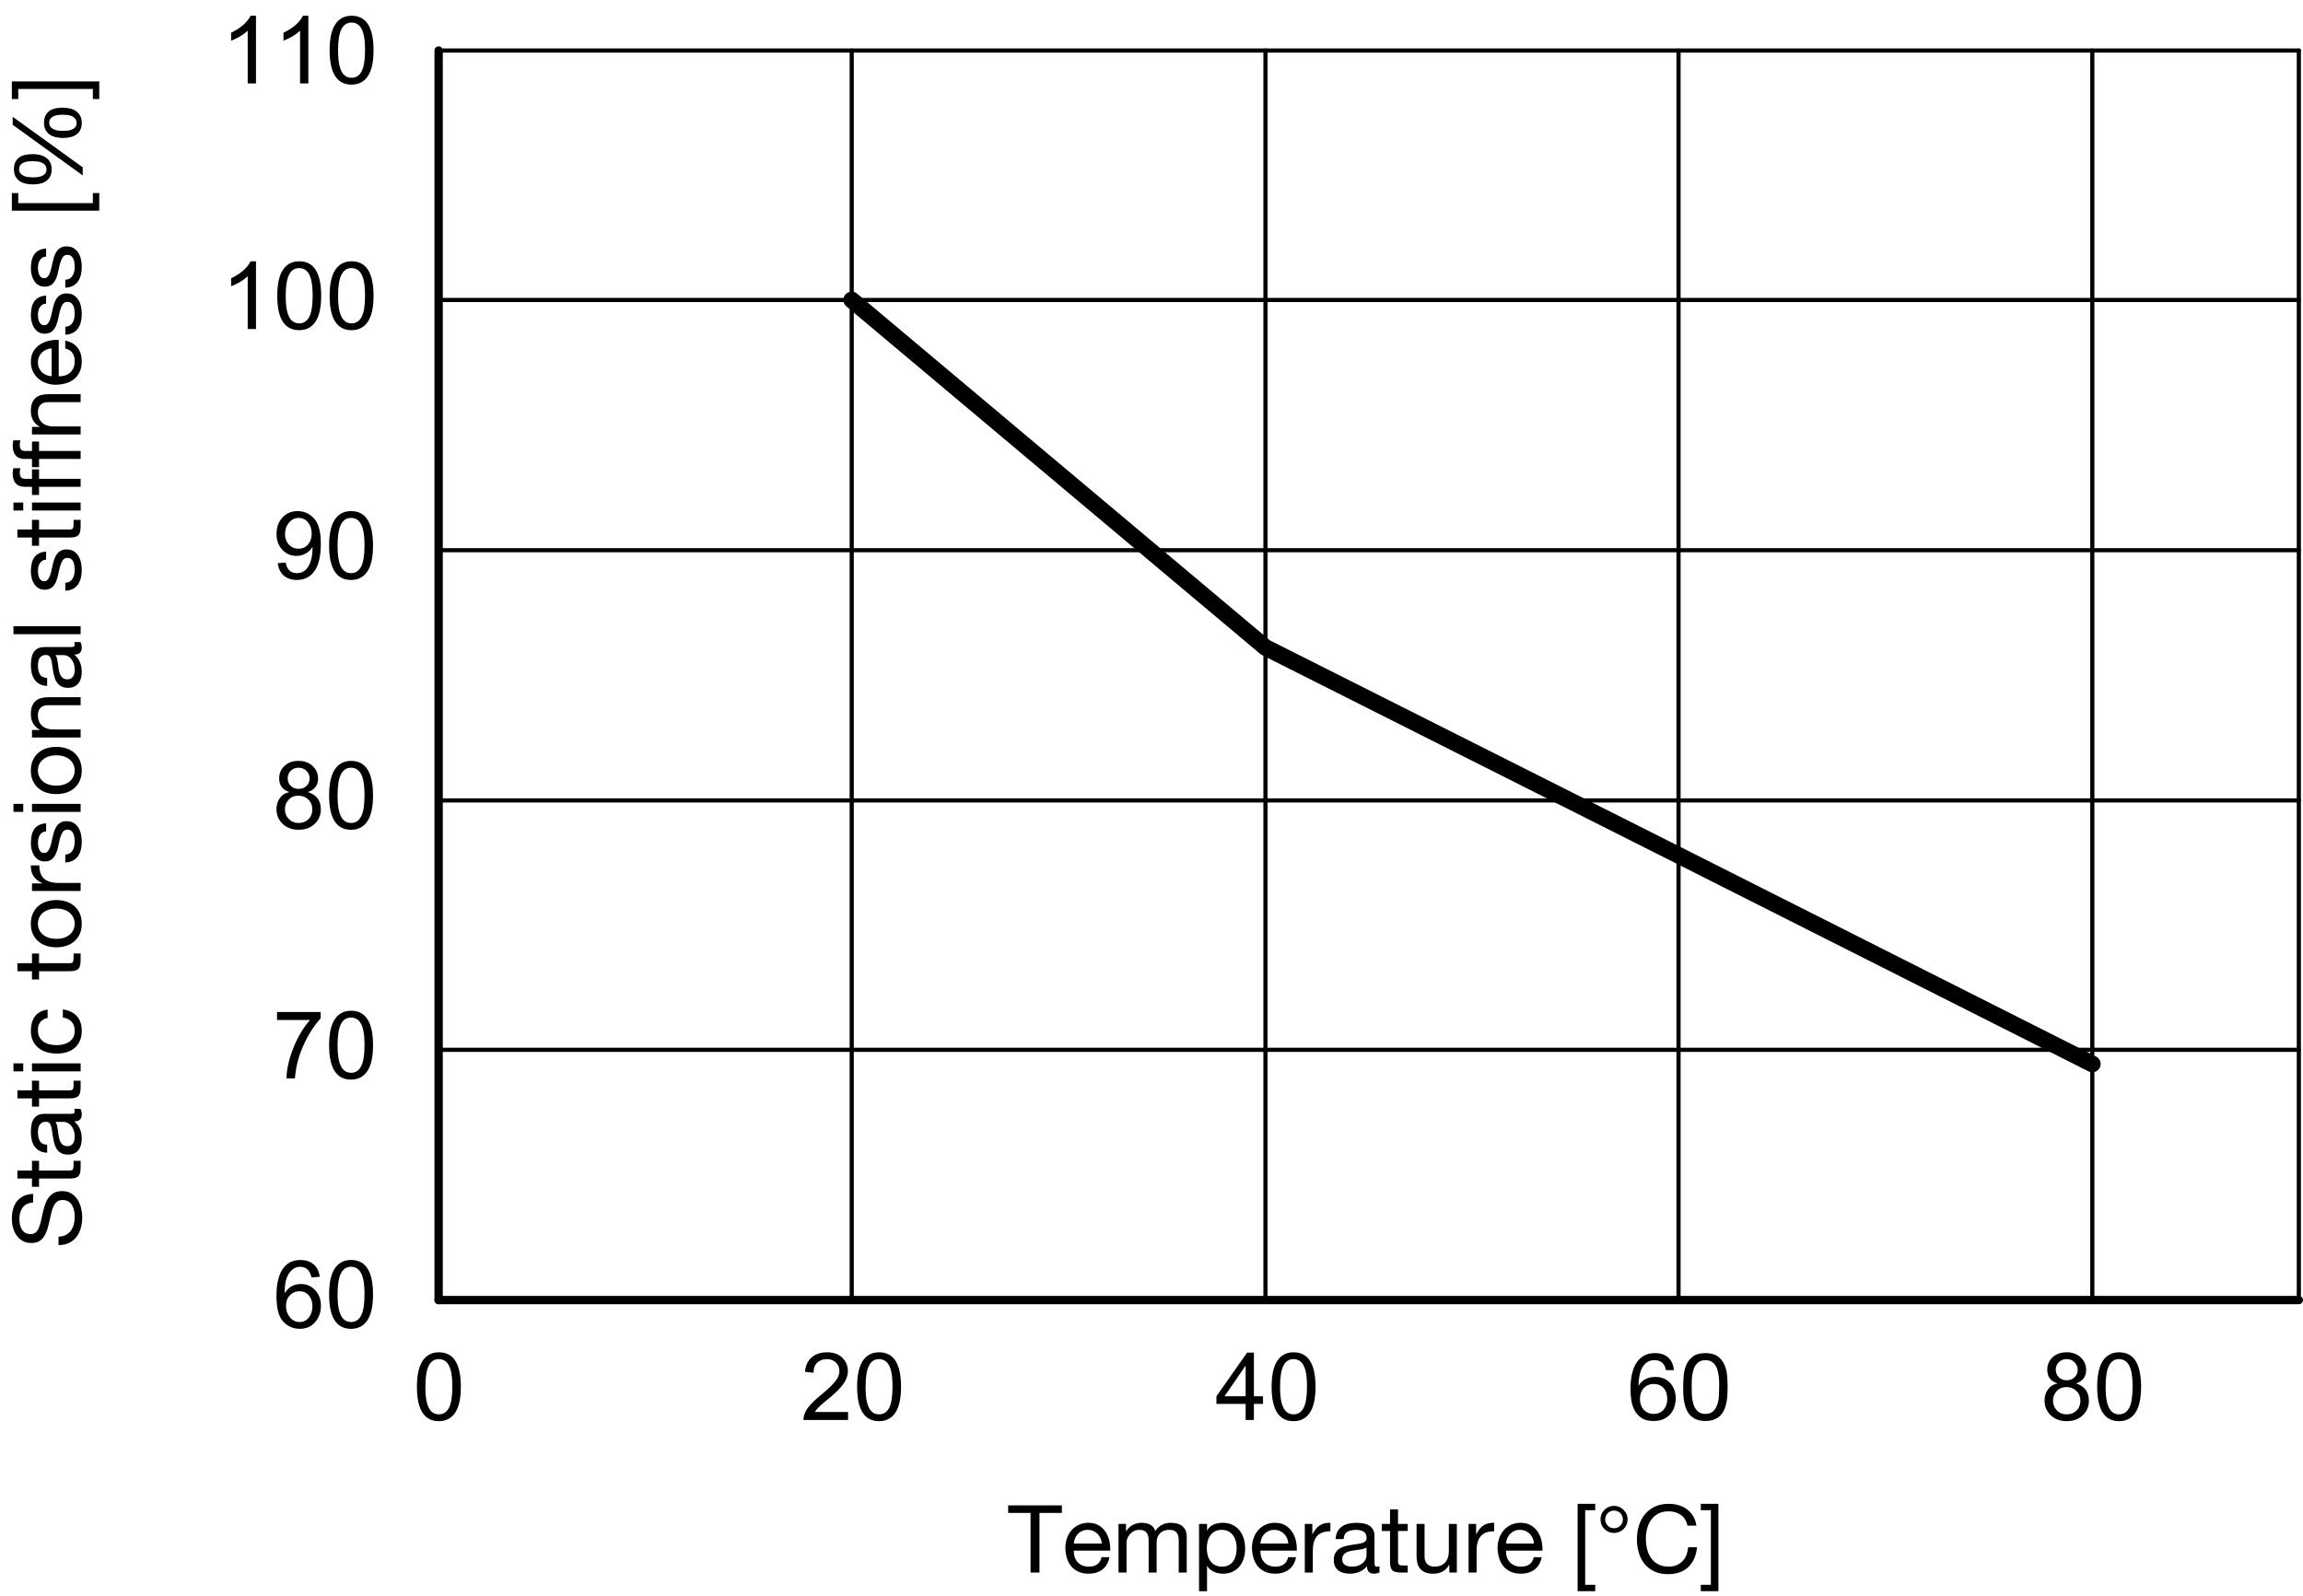<?xml version="1.0" encoding="utf-8"?>
<!-- Generator: Adobe Illustrator 19.1.0, SVG Export Plug-In . SVG Version: 6.00 Build 0)  -->
<svg version="1.1" xmlns="http://www.w3.org/2000/svg" xmlns:xlink="http://www.w3.org/1999/xlink" x="0px" y="0px"
	 viewBox="0 0 195.826 135.737" enable-background="new 0 0 195.826 135.737" xml:space="preserve">
<g id="MD_x5F_1_x5F_025">
	<g id="LINE">
		
			<line fill="none" stroke="#000000" stroke-width="0.354" stroke-linecap="round" stroke-linejoin="round" stroke-miterlimit="10" x1="195.472" y1="4.298" x2="195.472" y2="110.575"/>
	</g>
	<g id="LINE_2_">
		
			<line fill="none" stroke="#000000" stroke-width="0.354" stroke-linecap="round" stroke-linejoin="round" stroke-miterlimit="10" x1="37.297" y1="4.298" x2="195.472" y2="4.298"/>
	</g>
	<g id="LINE_3_">
		
			<line fill="none" stroke="#000000" stroke-width="0.354" stroke-linecap="round" stroke-linejoin="round" stroke-miterlimit="10" x1="37.297" y1="25.515" x2="195.472" y2="25.515"/>
	</g>
	<g id="LINE_4_">
		
			<line fill="none" stroke="#000000" stroke-width="0.354" stroke-linecap="round" stroke-linejoin="round" stroke-miterlimit="10" x1="37.297" y1="46.797" x2="195.472" y2="46.797"/>
	</g>
	<g id="LINE_5_">
		
			<line fill="none" stroke="#000000" stroke-width="0.354" stroke-linecap="round" stroke-linejoin="round" stroke-miterlimit="10" x1="37.297" y1="68.078" x2="195.472" y2="68.078"/>
	</g>
	<g id="LINE_6_">
		
			<line fill="none" stroke="#000000" stroke-width="0.354" stroke-linecap="round" stroke-linejoin="round" stroke-miterlimit="10" x1="37.297" y1="89.293" x2="195.472" y2="89.293"/>
	</g>
	<g id="LINE_7_">
		
			<line fill="none" stroke="#000000" stroke-width="0.354" stroke-linecap="round" stroke-linejoin="round" stroke-miterlimit="10" x1="72.422" y1="4.298" x2="72.422" y2="110.575"/>
	</g>
	<g id="LINE_8_">
		
			<line fill="none" stroke="#000000" stroke-width="0.354" stroke-linecap="round" stroke-linejoin="round" stroke-miterlimit="10" x1="142.727" y1="4.298" x2="142.727" y2="110.575"/>
	</g>
	<g id="LINE_9_">
		
			<line fill="none" stroke="#000000" stroke-width="0.354" stroke-linecap="round" stroke-linejoin="round" stroke-miterlimit="10" x1="177.911" y1="4.298" x2="177.911" y2="110.575"/>
	</g>
	<g id="LINE_11_">
		
			<line fill="none" stroke="#000000" stroke-width="0.354" stroke-linecap="round" stroke-linejoin="round" stroke-miterlimit="10" x1="107.604" y1="4.298" x2="107.603" y2="110.575"/>
	</g>
</g>
<g id="MD_x5F_1_x5F_050">
	<g id="LINE_1_">
		
			<line fill="none" stroke="#000000" stroke-width="0.709" stroke-linecap="round" stroke-linejoin="round" stroke-miterlimit="10" x1="37.297" y1="110.575" x2="37.297" y2="4.298"/>
	</g>
	<g id="LINE_10_">
		
			<line fill="none" stroke="#000000" stroke-width="0.709" stroke-linecap="round" stroke-linejoin="round" stroke-miterlimit="10" x1="195.472" y1="110.575" x2="37.297" y2="110.575"/>
	</g>
</g>
<g id="MD_x5F_2_x5F_BEMASSUNG">
	<g id="MTEXT_2_">
		<g>
			<path d="M27.266,86.616c-0.563,0.618-1.051,1.382-1.462,2.291c-0.412,0.91-0.654,1.85-0.727,2.819h-0.72
				c0.019-0.779,0.21-1.635,0.577-2.566c0.366-0.933,0.841-1.734,1.425-2.407h-2.803v-0.68h3.71V86.616z"/>
			<path d="M29.85,85.967c1.246,0,1.869,0.978,1.869,2.933c0,0.988-0.161,1.723-0.483,2.203c-0.322,0.481-0.784,0.722-1.386,0.722
				c-1.243,0-1.865-0.975-1.865-2.925c0-0.987,0.161-1.724,0.483-2.207C28.79,86.209,29.25,85.967,29.85,85.967z M29.85,91.246
				c0.378,0,0.664-0.184,0.856-0.55s0.289-0.965,0.289-1.797c0-0.578-0.042-1.034-0.127-1.366c-0.084-0.332-0.212-0.58-0.383-0.743
				c-0.17-0.162-0.385-0.244-0.643-0.244c-0.378,0-0.662,0.187-0.852,0.56c-0.19,0.372-0.286,0.971-0.286,1.794
				c0,0.571,0.043,1.023,0.129,1.357c0.086,0.333,0.214,0.582,0.383,0.744C29.386,91.164,29.597,91.246,29.85,91.246z"/>
		</g>
	</g>
	<g id="MTEXT_3_">
		<g>
			<path d="M26.206,67.377c0.717,0.23,1.075,0.718,1.075,1.466c0,0.493-0.176,0.905-0.528,1.236s-0.804,0.496-1.357,0.496
				c-0.558,0-1.012-0.167-1.362-0.5c-0.351-0.334-0.526-0.752-0.526-1.256c0-0.362,0.098-0.679,0.295-0.949
				c0.197-0.271,0.462-0.436,0.796-0.494v-0.016c-0.574-0.177-0.86-0.564-0.86-1.161c0-0.422,0.151-0.774,0.454-1.058
				s0.699-0.425,1.188-0.425c0.498,0,0.9,0.146,1.207,0.438c0.306,0.292,0.459,0.646,0.459,1.06c0,0.563-0.28,0.945-0.84,1.146
				V67.377z M25.396,69.998c0.331,0,0.607-0.107,0.829-0.321s0.332-0.491,0.332-0.833c0-0.341-0.114-0.621-0.342-0.84
				c-0.228-0.22-0.506-0.329-0.835-0.329c-0.341,0-0.619,0.113-0.833,0.339c-0.214,0.226-0.321,0.497-0.321,0.814
				c0,0.331,0.11,0.609,0.331,0.833C24.778,69.886,25.058,69.998,25.396,69.998z M25.396,67.1c0.263,0,0.484-0.084,0.663-0.252
				c0.178-0.169,0.268-0.379,0.268-0.632c0-0.258-0.091-0.476-0.271-0.653c-0.182-0.177-0.404-0.266-0.667-0.266
				c-0.269,0-0.49,0.088-0.665,0.262c-0.175,0.175-0.262,0.381-0.262,0.618c0,0.284,0.09,0.509,0.27,0.675
				C24.912,67.017,25.133,67.1,25.396,67.1z"/>
			<path d="M29.85,64.718c1.246,0,1.869,0.978,1.869,2.933c0,0.988-0.161,1.723-0.483,2.203c-0.322,0.481-0.784,0.722-1.386,0.722
				c-1.243,0-1.865-0.975-1.865-2.925c0-0.988,0.161-1.724,0.483-2.208C28.79,64.96,29.25,64.718,29.85,64.718z M29.85,69.998
				c0.378,0,0.664-0.184,0.856-0.55s0.289-0.965,0.289-1.797c0-0.579-0.042-1.035-0.127-1.367c-0.084-0.332-0.212-0.58-0.383-0.743
				c-0.17-0.162-0.385-0.244-0.643-0.244c-0.378,0-0.662,0.187-0.852,0.56c-0.19,0.372-0.286,0.971-0.286,1.794
				c0,0.571,0.043,1.023,0.129,1.357c0.086,0.333,0.214,0.582,0.383,0.744C29.386,69.916,29.597,69.998,29.85,69.998z"/>
		</g>
	</g>
	<g id="MTEXT_4_">
		<g>
			<path d="M26.565,46.532c-0.138,0.225-0.328,0.405-0.569,0.544c-0.241,0.138-0.502,0.207-0.784,0.207
				c-0.472,0-0.873-0.173-1.202-0.518c-0.33-0.346-0.495-0.797-0.495-1.355c0-0.568,0.168-1.033,0.504-1.396
				c0.336-0.362,0.769-0.544,1.298-0.544c0.532,0,0.992,0.208,1.38,0.622c0.388,0.414,0.583,1.132,0.583,2.15
				c0,1.035-0.177,1.808-0.532,2.318c-0.354,0.512-0.862,0.767-1.521,0.767c-0.43,0-0.79-0.118-1.079-0.354
				c-0.29-0.236-0.465-0.594-0.528-1.073l0.672-0.055c0.107,0.602,0.424,0.903,0.95,0.903c0.433,0,0.764-0.198,0.993-0.593
				s0.344-0.937,0.344-1.625H26.565z M25.381,46.67c0.344,0,0.617-0.122,0.819-0.366c0.202-0.243,0.303-0.552,0.303-0.925
				c0-0.378-0.104-0.693-0.311-0.948c-0.208-0.254-0.473-0.381-0.796-0.381c-0.326,0-0.601,0.135-0.825,0.404
				c-0.225,0.271-0.336,0.597-0.336,0.979c0,0.362,0.11,0.659,0.331,0.89C24.786,46.554,25.058,46.67,25.381,46.67z"/>
			<path d="M29.85,43.471c1.246,0,1.869,0.978,1.869,2.933c0,0.988-0.161,1.723-0.483,2.203c-0.322,0.481-0.784,0.722-1.386,0.722
				c-1.243,0-1.865-0.975-1.865-2.925c0-0.987,0.161-1.724,0.483-2.207C28.79,43.713,29.25,43.471,29.85,43.471z M29.85,48.75
				c0.378,0,0.664-0.184,0.856-0.55s0.289-0.965,0.289-1.797c0-0.578-0.042-1.034-0.127-1.366c-0.084-0.332-0.212-0.58-0.383-0.743
				c-0.17-0.162-0.385-0.244-0.643-0.244c-0.378,0-0.662,0.187-0.852,0.56c-0.19,0.372-0.286,0.971-0.286,1.794
				c0,0.571,0.043,1.023,0.129,1.357c0.086,0.333,0.214,0.582,0.383,0.744C29.386,48.668,29.597,48.75,29.85,48.75z"/>
		</g>
	</g>
	<g id="MTEXT_5_">
		<g>
			<path d="M21.766,27.984h-0.704V23.5c-0.352,0.333-0.822,0.616-1.411,0.849v-0.681c0.811-0.389,1.363-0.869,1.658-1.443h0.458
				V27.984z"/>
			<path d="M25.44,22.224c1.246,0,1.869,0.978,1.869,2.933c0,0.988-0.161,1.723-0.483,2.203c-0.322,0.481-0.784,0.722-1.386,0.722
				c-1.243,0-1.865-0.975-1.865-2.925c0-0.987,0.161-1.724,0.483-2.207C24.38,22.466,24.841,22.224,25.44,22.224z M25.44,27.503
				c0.378,0,0.664-0.184,0.856-0.55s0.289-0.965,0.289-1.797c0-0.578-0.042-1.034-0.127-1.366c-0.084-0.332-0.212-0.58-0.383-0.743
				c-0.17-0.162-0.385-0.244-0.643-0.244c-0.378,0-0.662,0.187-0.852,0.56c-0.19,0.372-0.286,0.971-0.286,1.794
				c0,0.571,0.043,1.023,0.129,1.357c0.086,0.333,0.214,0.582,0.383,0.744C24.977,27.421,25.188,27.503,25.44,27.503z"/>
			<path d="M29.894,22.224c1.246,0,1.869,0.978,1.869,2.933c0,0.988-0.161,1.723-0.483,2.203c-0.322,0.481-0.784,0.722-1.386,0.722
				c-1.243,0-1.865-0.975-1.865-2.925c0-0.987,0.161-1.724,0.483-2.207C28.833,22.466,29.294,22.224,29.894,22.224z M29.894,27.503
				c0.378,0,0.664-0.184,0.856-0.55s0.289-0.965,0.289-1.797c0-0.578-0.042-1.034-0.127-1.366c-0.084-0.332-0.212-0.58-0.383-0.743
				c-0.17-0.162-0.385-0.244-0.643-0.244c-0.378,0-0.662,0.187-0.852,0.56c-0.19,0.372-0.286,0.971-0.286,1.794
				c0,0.571,0.043,1.023,0.129,1.357c0.086,0.333,0.214,0.582,0.383,0.744C29.43,27.421,29.641,27.503,29.894,27.503z"/>
		</g>
	</g>
	<g id="MTEXT_6_">
		<g>
			<path d="M21.766,7.099h-0.704V2.614C20.71,2.947,20.239,3.23,19.65,3.463V2.782c0.811-0.389,1.363-0.869,1.658-1.443h0.458V7.099
				z"/>
			<path d="M26.219,7.099h-0.704V2.614c-0.352,0.333-0.822,0.616-1.411,0.849V2.782c0.811-0.389,1.363-0.869,1.658-1.443h0.458
				V7.099z"/>
			<path d="M29.894,1.339c1.246,0,1.869,0.978,1.869,2.933c0,0.988-0.161,1.723-0.483,2.203c-0.322,0.481-0.784,0.722-1.386,0.722
				c-1.243,0-1.865-0.975-1.865-2.925c0-0.987,0.161-1.724,0.483-2.207C28.833,1.581,29.294,1.339,29.894,1.339z M29.894,6.618
				c0.378,0,0.664-0.184,0.856-0.55s0.289-0.965,0.289-1.797c0-0.578-0.042-1.034-0.127-1.366c-0.084-0.332-0.212-0.58-0.383-0.743
				C30.358,2,30.144,1.918,29.886,1.918c-0.378,0-0.662,0.187-0.852,0.56c-0.19,0.372-0.286,0.971-0.286,1.794
				c0,0.571,0.043,1.023,0.129,1.357c0.086,0.333,0.214,0.582,0.383,0.744C29.43,6.536,29.641,6.618,29.894,6.618z"/>
		</g>
	</g>
	<g id="MTEXT_7_">
		<g>
			<path d="M37.317,115.018c1.246,0,1.869,0.978,1.869,2.933c0,0.988-0.161,1.723-0.483,2.203c-0.322,0.481-0.784,0.722-1.386,0.722
				c-1.243,0-1.865-0.975-1.865-2.925c0-0.987,0.161-1.724,0.483-2.207C36.257,115.26,36.717,115.018,37.317,115.018z
				 M37.317,120.297c0.378,0,0.664-0.184,0.856-0.55s0.289-0.965,0.289-1.797c0-0.578-0.042-1.034-0.127-1.366
				c-0.084-0.332-0.212-0.58-0.383-0.743c-0.17-0.162-0.385-0.244-0.643-0.244c-0.378,0-0.662,0.187-0.852,0.56
				c-0.19,0.372-0.286,0.971-0.286,1.794c0,0.571,0.043,1.023,0.129,1.357c0.086,0.333,0.214,0.582,0.383,0.744
				C36.853,120.215,37.064,120.297,37.317,120.297z"/>
		</g>
	</g>
	<g id="MTEXT_8_">
		<g>
			<path d="M72.112,120.777h-3.797c0-0.323,0.113-0.65,0.338-0.981s0.647-0.745,1.265-1.243c0.378-0.303,0.715-0.62,1.012-0.952
				c0.297-0.332,0.446-0.667,0.446-1.003c0-0.289-0.102-0.528-0.307-0.718c-0.205-0.188-0.463-0.283-0.776-0.283
				c-0.315,0-0.58,0.098-0.793,0.291c-0.214,0.194-0.322,0.484-0.325,0.87l-0.723-0.082c0.044-0.537,0.235-0.947,0.573-1.231
				c0.337-0.284,0.766-0.427,1.284-0.427c0.563,0,1.001,0.156,1.316,0.468c0.314,0.312,0.471,0.688,0.471,1.128
				c0,0.367-0.132,0.739-0.397,1.116s-0.792,0.881-1.582,1.512c-0.415,0.331-0.689,0.616-0.825,0.855h2.819V120.777z"/>
			<path d="M74.747,115.018c1.246,0,1.869,0.978,1.869,2.933c0,0.988-0.161,1.723-0.483,2.203c-0.322,0.481-0.784,0.722-1.386,0.722
				c-1.243,0-1.865-0.975-1.865-2.925c0-0.987,0.161-1.724,0.483-2.207C73.687,115.26,74.147,115.018,74.747,115.018z
				 M74.747,120.297c0.378,0,0.664-0.184,0.856-0.55s0.289-0.965,0.289-1.797c0-0.578-0.042-1.034-0.127-1.366
				c-0.084-0.332-0.212-0.58-0.383-0.743c-0.17-0.162-0.385-0.244-0.643-0.244c-0.378,0-0.662,0.187-0.852,0.56
				c-0.19,0.372-0.286,0.971-0.286,1.794c0,0.571,0.043,1.023,0.129,1.357c0.086,0.333,0.214,0.582,0.383,0.744
				C74.283,120.215,74.494,120.297,74.747,120.297z"/>
		</g>
	</g>
	<g id="MTEXT_9_">
		<g>
			<path d="M107.395,119.409h-0.774v1.368h-0.704v-1.368h-2.483v-0.649l2.608-3.714h0.579v3.714h0.774V119.409z M105.917,118.76
				v-2.588h-0.016l-1.779,2.588H105.917z"/>
			<path d="M109.991,115.018c1.246,0,1.869,0.978,1.869,2.933c0,0.988-0.161,1.723-0.482,2.203
				c-0.322,0.481-0.784,0.722-1.387,0.722c-1.243,0-1.864-0.975-1.864-2.925c0-0.987,0.16-1.724,0.482-2.207
				S109.391,115.018,109.991,115.018z M109.991,120.297c0.378,0,0.664-0.184,0.856-0.55c0.193-0.366,0.289-0.965,0.289-1.797
				c0-0.578-0.042-1.034-0.127-1.366c-0.084-0.332-0.212-0.58-0.383-0.743c-0.171-0.162-0.385-0.244-0.644-0.244
				c-0.378,0-0.662,0.187-0.852,0.56c-0.19,0.372-0.286,0.971-0.286,1.794c0,0.571,0.043,1.023,0.129,1.357
				c0.086,0.333,0.214,0.582,0.384,0.744C109.527,120.215,109.738,120.297,109.991,120.297z"/>
		</g>
	</g>
	<g id="MTEXT_10_">
		<g>
			<path d="M141.649,116.536c-0.032-0.257-0.131-0.462-0.296-0.617c-0.166-0.154-0.385-0.232-0.657-0.232
				c-0.288,0-0.521,0.071-0.7,0.213c-0.18,0.142-0.316,0.32-0.413,0.536c-0.096,0.216-0.162,0.45-0.2,0.701
				c-0.037,0.251-0.059,0.485-0.063,0.704l0.016,0.017c0.16-0.262,0.359-0.451,0.597-0.569c0.237-0.117,0.511-0.176,0.821-0.176
				c0.271,0,0.516,0.047,0.732,0.14c0.216,0.094,0.397,0.224,0.544,0.389c0.147,0.166,0.261,0.36,0.341,0.585
				c0.08,0.224,0.12,0.467,0.12,0.729c0,0.208-0.032,0.424-0.097,0.648c-0.063,0.225-0.169,0.43-0.315,0.616
				c-0.147,0.188-0.342,0.341-0.585,0.461s-0.543,0.18-0.9,0.18c-0.422,0-0.761-0.087-1.018-0.26
				c-0.256-0.174-0.453-0.394-0.593-0.661c-0.139-0.267-0.23-0.561-0.275-0.881c-0.046-0.32-0.068-0.629-0.068-0.929
				c0-0.39,0.033-0.767,0.1-1.133c0.067-0.365,0.181-0.689,0.341-0.973s0.373-0.51,0.641-0.681c0.267-0.171,0.603-0.257,1.009-0.257
				c0.47,0,0.844,0.126,1.121,0.377s0.438,0.608,0.48,1.073H141.649z M140.624,117.713c-0.191,0-0.36,0.033-0.504,0.1
				c-0.145,0.067-0.268,0.158-0.368,0.272c-0.102,0.115-0.178,0.251-0.229,0.408c-0.051,0.158-0.076,0.324-0.076,0.501
				c0,0.176,0.026,0.342,0.08,0.496c0.054,0.155,0.129,0.288,0.229,0.4c0.099,0.112,0.221,0.202,0.368,0.269
				c0.146,0.066,0.313,0.1,0.5,0.1c0.182,0,0.345-0.033,0.489-0.1c0.144-0.066,0.264-0.159,0.36-0.276
				c0.096-0.117,0.169-0.251,0.22-0.4s0.076-0.31,0.076-0.48c0-0.176-0.022-0.343-0.068-0.5c-0.045-0.158-0.116-0.294-0.212-0.409
				c-0.096-0.114-0.216-0.206-0.36-0.275S140.816,117.713,140.624,117.713z"/>
			<path d="M143.123,117.978c0-0.315,0.015-0.643,0.044-0.981s0.106-0.649,0.232-0.933c0.125-0.283,0.314-0.517,0.568-0.701
				c0.253-0.184,0.602-0.276,1.045-0.276c0.442,0,0.791,0.093,1.045,0.276c0.253,0.185,0.442,0.418,0.568,0.701
				c0.125,0.283,0.203,0.594,0.232,0.933s0.044,0.666,0.044,0.981c0,0.208-0.006,0.424-0.017,0.648
				c-0.011,0.224-0.037,0.442-0.08,0.656c-0.042,0.214-0.104,0.415-0.184,0.604s-0.189,0.356-0.328,0.501
				c-0.14,0.144-0.313,0.259-0.524,0.344c-0.211,0.086-0.464,0.128-0.757,0.128c-0.294,0-0.546-0.042-0.757-0.128
				c-0.211-0.085-0.386-0.2-0.524-0.344c-0.139-0.145-0.248-0.312-0.328-0.501s-0.142-0.391-0.185-0.604s-0.069-0.433-0.08-0.656
				C143.127,118.401,143.123,118.186,143.123,117.978z M143.843,117.969c0,0.214,0.006,0.453,0.02,0.717
				c0.014,0.265,0.057,0.513,0.128,0.745c0.072,0.232,0.188,0.428,0.349,0.588s0.385,0.24,0.673,0.24s0.513-0.08,0.673-0.24
				s0.275-0.355,0.348-0.588s0.115-0.48,0.128-0.745c0.014-0.264,0.021-0.503,0.021-0.717c0-0.139-0.002-0.292-0.004-0.46
				c-0.003-0.168-0.017-0.337-0.04-0.505c-0.024-0.168-0.059-0.332-0.104-0.492c-0.045-0.16-0.112-0.301-0.2-0.42
				c-0.088-0.12-0.198-0.218-0.332-0.293c-0.134-0.074-0.296-0.112-0.488-0.112s-0.355,0.038-0.488,0.112
				c-0.134,0.075-0.245,0.173-0.333,0.293c-0.088,0.119-0.154,0.26-0.2,0.42c-0.045,0.16-0.08,0.324-0.104,0.492
				c-0.024,0.168-0.038,0.337-0.04,0.505C143.844,117.677,143.843,117.83,143.843,117.969z"/>
		</g>
	</g>
	<g id="MTEXT_11_">
		<g>
			<path d="M24.22,109.969c0.323-0.506,0.783-0.759,1.38-0.759c0.469,0,0.868,0.174,1.196,0.521s0.493,0.79,0.493,1.329
				c0,0.545-0.164,1.009-0.491,1.391s-0.762,0.572-1.304,0.572c-0.55,0-1.019-0.203-1.405-0.609
				c-0.387-0.407-0.581-1.131-0.581-2.171c0-1.021,0.175-1.79,0.526-2.305s0.858-0.772,1.523-0.772c0.43,0,0.793,0.12,1.091,0.36
				c0.297,0.239,0.478,0.596,0.543,1.067l-0.704,0.063c-0.127-0.607-0.451-0.911-0.97-0.911c-0.359,0-0.668,0.179-0.926,0.536
				c-0.258,0.356-0.387,0.92-0.387,1.688H24.22z M25.479,112.444c0.323,0,0.585-0.131,0.786-0.392s0.301-0.576,0.301-0.946
				s-0.1-0.676-0.301-0.919c-0.201-0.242-0.471-0.363-0.81-0.363c-0.31,0-0.577,0.114-0.801,0.342
				c-0.224,0.229-0.336,0.529-0.336,0.901c0,0.381,0.11,0.705,0.331,0.974S25.145,112.444,25.479,112.444z"/>
			<path d="M29.85,107.165c1.246,0,1.869,0.978,1.869,2.933c0,0.988-0.161,1.723-0.483,2.203c-0.322,0.481-0.784,0.722-1.386,0.722
				c-1.243,0-1.865-0.975-1.865-2.925c0-0.987,0.161-1.724,0.483-2.207C28.79,107.407,29.25,107.165,29.85,107.165z M29.85,112.444
				c0.378,0,0.664-0.184,0.856-0.55s0.289-0.965,0.289-1.797c0-0.578-0.042-1.034-0.127-1.366c-0.084-0.332-0.212-0.58-0.383-0.743
				c-0.17-0.162-0.385-0.244-0.643-0.244c-0.378,0-0.662,0.187-0.852,0.56c-0.19,0.372-0.286,0.971-0.286,1.794
				c0,0.571,0.043,1.023,0.129,1.357c0.086,0.333,0.214,0.582,0.383,0.744C29.386,112.362,29.597,112.444,29.85,112.444z"/>
		</g>
	</g>
	<g id="MTEXT_12_">
		<g>
			<path d="M176.546,117.677c0.717,0.229,1.075,0.718,1.075,1.466c0,0.493-0.176,0.905-0.527,1.236
				c-0.353,0.331-0.805,0.496-1.357,0.496c-0.558,0-1.012-0.167-1.362-0.5c-0.351-0.334-0.525-0.752-0.525-1.256
				c0-0.362,0.098-0.679,0.295-0.949c0.196-0.271,0.462-0.436,0.796-0.493v-0.016c-0.574-0.177-0.86-0.564-0.86-1.161
				c0-0.422,0.151-0.774,0.453-1.058c0.303-0.283,0.699-0.425,1.188-0.425c0.498,0,0.9,0.146,1.207,0.438
				c0.306,0.292,0.459,0.646,0.459,1.06c0,0.563-0.28,0.945-0.841,1.146V117.677z M175.737,120.297c0.331,0,0.607-0.107,0.829-0.321
				s0.332-0.491,0.332-0.833c0-0.341-0.113-0.621-0.342-0.84c-0.228-0.22-0.506-0.329-0.835-0.329c-0.341,0-0.619,0.113-0.832,0.339
				c-0.214,0.226-0.321,0.497-0.321,0.814c0,0.331,0.11,0.609,0.331,0.833C175.119,120.185,175.398,120.297,175.737,120.297z
				 M175.737,117.399c0.264,0,0.484-0.084,0.663-0.252c0.179-0.169,0.268-0.379,0.268-0.632c0-0.258-0.091-0.476-0.271-0.653
				c-0.182-0.177-0.403-0.266-0.667-0.266c-0.269,0-0.489,0.088-0.664,0.262c-0.175,0.175-0.263,0.381-0.263,0.618
				c0,0.284,0.091,0.509,0.271,0.675C175.252,117.316,175.474,117.399,175.737,117.399z"/>
			<path d="M180.19,115.018c1.246,0,1.869,0.978,1.869,2.933c0,0.988-0.161,1.723-0.482,2.203c-0.322,0.481-0.784,0.722-1.387,0.722
				c-1.243,0-1.864-0.975-1.864-2.925c0-0.987,0.16-1.724,0.482-2.207S179.59,115.018,180.19,115.018z M180.19,120.297
				c0.378,0,0.664-0.184,0.856-0.55c0.193-0.366,0.289-0.965,0.289-1.797c0-0.578-0.042-1.034-0.127-1.366
				c-0.084-0.332-0.212-0.58-0.383-0.743c-0.171-0.162-0.385-0.244-0.644-0.244c-0.378,0-0.662,0.187-0.852,0.56
				c-0.19,0.372-0.286,0.971-0.286,1.794c0,0.571,0.043,1.023,0.129,1.357c0.086,0.333,0.214,0.582,0.384,0.744
				C179.726,120.215,179.937,120.297,180.19,120.297z"/>
		</g>
	</g>
</g>
<g id="MD_x5F_1_x5F_100">
	<g id="POLYLINE">
		
			<polyline fill="none" stroke="#000000" stroke-width="1.417" stroke-linecap="round" stroke-linejoin="round" stroke-miterlimit="10" points="
			72.422,25.514 107.603,55.068 142.727,72.748 177.911,90.494 		"/>
	</g>
</g>
<g id="MD_x5F_2_x5F_TEXT_x5F_EN">
	<g id="StatischeTorsionssteife_1_">
		<g>
			<path d="M2.815,102.269c-0.41,0.043-0.708,0.19-0.892,0.443c-0.185,0.254-0.276,0.578-0.276,0.973
				c0,0.16,0.016,0.316,0.048,0.472s0.086,0.292,0.16,0.412c0.075,0.12,0.175,0.216,0.3,0.288c0.126,0.072,0.281,0.107,0.468,0.107
				c0.177,0,0.319-0.052,0.429-0.156c0.109-0.104,0.198-0.242,0.268-0.416c0.069-0.172,0.127-0.369,0.172-0.588
				c0.046-0.219,0.095-0.44,0.148-0.668c0.053-0.227,0.116-0.449,0.188-0.668c0.072-0.219,0.17-0.414,0.292-0.588
				c0.123-0.173,0.277-0.312,0.464-0.416c0.188-0.104,0.422-0.156,0.704-0.156c0.305,0,0.564,0.068,0.78,0.205
				c0.216,0.136,0.392,0.311,0.528,0.523c0.136,0.213,0.235,0.452,0.3,0.717c0.063,0.264,0.096,0.525,0.096,0.787
				c0,0.32-0.04,0.623-0.12,0.908s-0.202,0.536-0.367,0.752c-0.166,0.217-0.375,0.387-0.629,0.512
				c-0.253,0.126-0.553,0.188-0.899,0.188v-0.72c0.24,0,0.446-0.047,0.62-0.141c0.173-0.093,0.315-0.216,0.428-0.367
				c0.112-0.152,0.194-0.328,0.248-0.528s0.08-0.409,0.08-0.628c0-0.171-0.016-0.343-0.048-0.516
				c-0.032-0.174-0.087-0.33-0.164-0.469s-0.183-0.25-0.316-0.336c-0.133-0.086-0.304-0.128-0.512-0.128
				c-0.197,0-0.357,0.052-0.48,0.155c-0.122,0.104-0.223,0.243-0.3,0.416c-0.077,0.174-0.14,0.37-0.188,0.589
				s-0.098,0.44-0.148,0.668c-0.051,0.227-0.109,0.449-0.176,0.668s-0.154,0.415-0.264,0.588s-0.251,0.312-0.425,0.416
				c-0.173,0.104-0.391,0.155-0.651,0.155c-0.288,0-0.537-0.059-0.748-0.176s-0.384-0.273-0.521-0.468
				c-0.136-0.194-0.237-0.416-0.304-0.663c-0.066-0.248-0.1-0.504-0.1-0.765c0-0.294,0.034-0.565,0.104-0.815
				c0.069-0.252,0.179-0.471,0.328-0.66s0.337-0.339,0.564-0.448c0.227-0.109,0.497-0.169,0.812-0.181V102.269z"/>
			<path d="M2.72,99.556v-0.823h0.6v0.823h2.568c0.08,0,0.144-0.006,0.191-0.02c0.049-0.014,0.086-0.039,0.112-0.076
				s0.044-0.089,0.052-0.156c0.009-0.066,0.013-0.152,0.013-0.26v-0.312h0.6v0.521c0,0.176-0.012,0.326-0.036,0.451
				c-0.023,0.125-0.067,0.227-0.132,0.305c-0.064,0.076-0.154,0.135-0.272,0.172c-0.117,0.037-0.271,0.056-0.464,0.056H3.319v0.704
				h-0.6v-0.704h-1.24v-0.681H2.72z"/>
			<path d="M6.84,94.316c0.074,0.122,0.111,0.285,0.111,0.487c0,0.176-0.051,0.316-0.151,0.42c-0.102,0.104-0.265,0.156-0.488,0.156
				c0.224,0.188,0.387,0.404,0.488,0.652c0.101,0.248,0.151,0.516,0.151,0.805c0,0.186-0.021,0.363-0.063,0.531
				c-0.043,0.168-0.111,0.313-0.204,0.436c-0.094,0.123-0.213,0.221-0.36,0.293c-0.146,0.071-0.324,0.107-0.532,0.107
				c-0.234,0-0.426-0.04-0.575-0.12c-0.149-0.079-0.271-0.185-0.364-0.315s-0.164-0.28-0.212-0.448s-0.088-0.341-0.12-0.517
				c-0.037-0.186-0.065-0.363-0.084-0.531s-0.045-0.316-0.08-0.444c-0.034-0.128-0.085-0.229-0.152-0.304
				c-0.066-0.074-0.164-0.112-0.292-0.112c-0.148,0-0.269,0.028-0.359,0.084s-0.16,0.128-0.208,0.216s-0.08,0.188-0.097,0.297
				c-0.016,0.109-0.023,0.217-0.023,0.323c0,0.288,0.055,0.528,0.164,0.72c0.109,0.192,0.315,0.297,0.62,0.313v0.68
				c-0.256-0.01-0.473-0.064-0.648-0.16S3.041,97.66,2.932,97.5c-0.109-0.159-0.188-0.343-0.236-0.548s-0.072-0.426-0.072-0.66
				c0-0.187,0.014-0.371,0.04-0.556c0.027-0.185,0.082-0.351,0.164-0.5c0.083-0.149,0.199-0.27,0.349-0.36
				c0.149-0.09,0.344-0.136,0.584-0.136h2.128c0.16,0,0.277-0.009,0.352-0.028c0.075-0.019,0.112-0.081,0.112-0.188
				c0-0.059-0.014-0.129-0.04-0.208H6.84z M4.72,95.421c0.063,0.09,0.11,0.203,0.14,0.34c0.029,0.135,0.054,0.279,0.072,0.432
				s0.04,0.305,0.063,0.46c0.024,0.155,0.063,0.294,0.116,0.416c0.054,0.122,0.13,0.223,0.229,0.3
				c0.099,0.078,0.233,0.116,0.403,0.116c0.112,0,0.207-0.022,0.284-0.068c0.077-0.045,0.14-0.104,0.188-0.176
				c0.048-0.072,0.082-0.156,0.104-0.252c0.021-0.097,0.032-0.197,0.032-0.304c0-0.225-0.03-0.416-0.092-0.576
				s-0.139-0.291-0.232-0.393c-0.093-0.102-0.194-0.176-0.304-0.224s-0.212-0.071-0.309-0.071H4.72z"/>
			<path d="M2.72,92.74v-0.823h0.6v0.823h2.568c0.08,0,0.144-0.007,0.191-0.021c0.049-0.013,0.086-0.038,0.112-0.075
				c0.026-0.038,0.044-0.089,0.052-0.156c0.009-0.066,0.013-0.153,0.013-0.26v-0.312h0.6v0.52c0,0.176-0.012,0.326-0.036,0.451
				c-0.023,0.126-0.067,0.228-0.132,0.305s-0.154,0.135-0.272,0.172c-0.117,0.037-0.271,0.057-0.464,0.057H3.319v0.703h-0.6v-0.703
				h-1.24V92.74H2.72z"/>
			<path d="M1.976,90.444v0.68H1.144v-0.68H1.976z M2.72,91.124v-0.68h4.136v0.68H2.72z"/>
			<path d="M4.048,86.581c-0.262,0.053-0.465,0.164-0.608,0.336c-0.144,0.17-0.216,0.399-0.216,0.688
				c0,0.245,0.045,0.451,0.136,0.615c0.091,0.166,0.211,0.298,0.36,0.396c0.149,0.1,0.321,0.17,0.516,0.213
				c0.195,0.042,0.396,0.063,0.604,0.063c0.191,0,0.378-0.022,0.56-0.068c0.182-0.045,0.343-0.116,0.484-0.212
				c0.141-0.096,0.255-0.22,0.34-0.372c0.085-0.151,0.128-0.337,0.128-0.556c0-0.336-0.088-0.599-0.264-0.788
				c-0.177-0.189-0.425-0.306-0.744-0.349v-0.695c0.512,0.074,0.908,0.266,1.188,0.572c0.28,0.307,0.42,0.724,0.42,1.252
				c0,0.314-0.052,0.593-0.155,0.836c-0.104,0.242-0.25,0.445-0.437,0.607c-0.187,0.163-0.409,0.285-0.668,0.368
				s-0.543,0.124-0.852,0.124c-0.31,0-0.599-0.04-0.868-0.12c-0.27-0.079-0.504-0.201-0.704-0.364
				c-0.2-0.162-0.357-0.365-0.472-0.607c-0.115-0.242-0.173-0.529-0.173-0.86c0-0.234,0.028-0.454,0.084-0.659
				c0.057-0.206,0.144-0.387,0.261-0.545c0.117-0.156,0.265-0.286,0.443-0.388c0.179-0.101,0.391-0.165,0.637-0.192V86.581z"/>
			<path d="M2.72,81.925v-0.824h0.6v0.824h2.568c0.08,0,0.144-0.007,0.191-0.021c0.049-0.013,0.086-0.038,0.112-0.075
				c0.026-0.038,0.044-0.09,0.052-0.156c0.009-0.066,0.013-0.154,0.013-0.26v-0.313h0.6v0.52c0,0.176-0.012,0.327-0.036,0.452
				c-0.023,0.126-0.067,0.228-0.132,0.304c-0.064,0.078-0.154,0.135-0.272,0.172c-0.117,0.038-0.271,0.057-0.464,0.057H3.319v0.704
				h-0.6v-0.704h-1.24v-0.68H2.72z"/>
			<path d="M4.791,80.572c-0.304,0-0.588-0.042-0.852-0.128s-0.493-0.213-0.688-0.384c-0.195-0.171-0.349-0.38-0.461-0.628
				c-0.111-0.248-0.168-0.537-0.168-0.868c0-0.325,0.057-0.613,0.168-0.864c0.112-0.25,0.266-0.461,0.461-0.632
				c0.194-0.171,0.424-0.299,0.688-0.384c0.264-0.086,0.548-0.129,0.852-0.129c0.305,0,0.587,0.043,0.849,0.129
				c0.261,0.085,0.489,0.213,0.684,0.384c0.195,0.171,0.349,0.382,0.46,0.632c0.112,0.251,0.168,0.539,0.168,0.864
				c0,0.331-0.056,0.62-0.168,0.868c-0.111,0.248-0.265,0.457-0.46,0.628C6.129,80.231,5.9,80.358,5.64,80.444
				C5.378,80.53,5.096,80.572,4.791,80.572z M4.791,79.853c0.251,0,0.474-0.033,0.668-0.1c0.195-0.067,0.357-0.159,0.488-0.276
				c0.131-0.118,0.23-0.255,0.3-0.412s0.104-0.324,0.104-0.5c0-0.177-0.035-0.343-0.104-0.5s-0.169-0.295-0.3-0.412
				s-0.293-0.21-0.488-0.276c-0.194-0.066-0.417-0.1-0.668-0.1c-0.25,0-0.473,0.033-0.668,0.1c-0.194,0.066-0.358,0.159-0.491,0.276
				c-0.134,0.117-0.235,0.255-0.305,0.412s-0.104,0.323-0.104,0.5c0,0.176,0.034,0.343,0.104,0.5s0.171,0.294,0.305,0.412
				c0.133,0.117,0.297,0.209,0.491,0.276C4.318,79.819,4.541,79.853,4.791,79.853z"/>
			<path d="M2.72,75.78v-0.64h0.872v-0.017c-0.336-0.164-0.584-0.367-0.744-0.607s-0.234-0.544-0.225-0.912h0.721
				c0,0.271,0.037,0.504,0.111,0.696c0.075,0.192,0.185,0.347,0.328,0.464c0.145,0.117,0.32,0.203,0.528,0.256
				s0.442,0.08,0.704,0.08h1.84v0.68H2.72z"/>
			<path d="M5.552,72.677c0.154-0.006,0.282-0.04,0.384-0.104c0.102-0.063,0.183-0.147,0.244-0.252s0.105-0.222,0.132-0.353
				c0.026-0.13,0.04-0.265,0.04-0.403c0-0.106-0.008-0.219-0.024-0.336c-0.016-0.117-0.045-0.226-0.088-0.324
				c-0.042-0.099-0.105-0.18-0.188-0.243c-0.083-0.064-0.188-0.097-0.316-0.097c-0.176,0-0.31,0.067-0.399,0.2
				c-0.091,0.133-0.164,0.3-0.221,0.5c-0.056,0.199-0.106,0.417-0.151,0.652c-0.046,0.234-0.109,0.451-0.192,0.651
				s-0.198,0.366-0.348,0.5s-0.357,0.2-0.624,0.2c-0.208,0-0.387-0.047-0.536-0.141c-0.149-0.093-0.271-0.213-0.364-0.359
				c-0.093-0.146-0.162-0.313-0.208-0.496c-0.045-0.184-0.068-0.367-0.068-0.548c0-0.229,0.021-0.444,0.061-0.644
				c0.04-0.201,0.109-0.377,0.208-0.528c0.099-0.152,0.231-0.273,0.399-0.364s0.378-0.145,0.629-0.16v0.68
				c-0.134,0.012-0.244,0.046-0.332,0.104c-0.089,0.059-0.159,0.134-0.213,0.224c-0.053,0.092-0.092,0.191-0.115,0.301
				c-0.024,0.109-0.036,0.22-0.036,0.332c0,0.102,0.008,0.203,0.023,0.308c0.017,0.104,0.044,0.198,0.084,0.284
				c0.04,0.085,0.095,0.154,0.164,0.207c0.069,0.055,0.155,0.08,0.257,0.08c0.122,0,0.221-0.041,0.296-0.123
				c0.074-0.083,0.137-0.188,0.188-0.316s0.094-0.271,0.128-0.432c0.035-0.16,0.071-0.32,0.108-0.48
				c0.037-0.17,0.083-0.337,0.136-0.5c0.054-0.162,0.124-0.307,0.212-0.432s0.199-0.227,0.332-0.305
				c0.134-0.076,0.299-0.115,0.496-0.115c0.251,0,0.459,0.052,0.624,0.156c0.165,0.104,0.299,0.24,0.4,0.408
				c0.101,0.168,0.173,0.356,0.216,0.567c0.042,0.21,0.063,0.42,0.063,0.628c0,0.234-0.025,0.455-0.076,0.66
				c-0.05,0.205-0.13,0.388-0.239,0.548s-0.254,0.288-0.433,0.384s-0.396,0.149-0.651,0.16V72.677z"/>
			<path d="M1.976,68.372v0.681H1.144v-0.681H1.976z M2.72,69.053v-0.681h4.136v0.681H2.72z"/>
			<path d="M4.791,67.54c-0.304,0-0.588-0.042-0.852-0.127c-0.264-0.086-0.493-0.214-0.688-0.384
				c-0.195-0.171-0.349-0.38-0.461-0.628c-0.111-0.248-0.168-0.537-0.168-0.868c0-0.325,0.057-0.613,0.168-0.864
				c0.112-0.25,0.266-0.461,0.461-0.632c0.194-0.17,0.424-0.299,0.688-0.384c0.264-0.085,0.548-0.128,0.852-0.128
				c0.305,0,0.587,0.043,0.849,0.128c0.261,0.085,0.489,0.213,0.684,0.384c0.195,0.171,0.349,0.381,0.46,0.632
				c0.112,0.251,0.168,0.539,0.168,0.864c0,0.331-0.056,0.62-0.168,0.868c-0.111,0.248-0.265,0.458-0.46,0.628
				c-0.194,0.17-0.423,0.298-0.684,0.384C5.378,67.498,5.096,67.54,4.791,67.54z M4.791,66.821c0.251,0,0.474-0.033,0.668-0.1
				c0.195-0.067,0.357-0.159,0.488-0.276c0.131-0.118,0.23-0.255,0.3-0.412s0.104-0.324,0.104-0.5c0-0.176-0.035-0.343-0.104-0.5
				s-0.169-0.295-0.3-0.412s-0.293-0.209-0.488-0.276c-0.194-0.067-0.417-0.1-0.668-0.1c-0.25,0-0.473,0.033-0.668,0.1
				c-0.194,0.066-0.358,0.159-0.491,0.276c-0.134,0.117-0.235,0.255-0.305,0.412s-0.104,0.324-0.104,0.5
				c0,0.176,0.034,0.343,0.104,0.5s0.171,0.294,0.305,0.412c0.133,0.117,0.297,0.209,0.491,0.276
				C4.318,66.788,4.541,66.821,4.791,66.821z"/>
			<path d="M2.72,62.725v-0.64h0.655v-0.016c-0.501-0.283-0.752-0.73-0.752-1.344c0-0.272,0.038-0.499,0.112-0.68
				c0.075-0.181,0.179-0.328,0.313-0.44c0.133-0.112,0.292-0.191,0.476-0.236c0.184-0.045,0.388-0.068,0.612-0.068h2.72v0.68h-2.8
				c-0.256,0-0.459,0.075-0.608,0.224c-0.149,0.149-0.224,0.355-0.224,0.616c0,0.208,0.032,0.388,0.096,0.54
				c0.064,0.152,0.155,0.279,0.272,0.38c0.117,0.102,0.255,0.177,0.412,0.228s0.329,0.076,0.516,0.076h2.336v0.68H2.72z"/>
			<path d="M6.84,54.613c0.074,0.123,0.111,0.285,0.111,0.488c0,0.176-0.051,0.316-0.151,0.42c-0.102,0.104-0.265,0.156-0.488,0.156
				c0.224,0.187,0.387,0.404,0.488,0.652c0.101,0.248,0.151,0.516,0.151,0.804c0,0.187-0.021,0.364-0.063,0.532
				c-0.043,0.168-0.111,0.313-0.204,0.436c-0.094,0.123-0.213,0.22-0.36,0.292c-0.146,0.072-0.324,0.108-0.532,0.108
				c-0.234,0-0.426-0.04-0.575-0.12c-0.149-0.08-0.271-0.185-0.364-0.316c-0.094-0.13-0.164-0.28-0.212-0.448
				s-0.088-0.34-0.12-0.516c-0.037-0.187-0.065-0.364-0.084-0.532c-0.019-0.168-0.045-0.316-0.08-0.444
				c-0.034-0.128-0.085-0.229-0.152-0.304c-0.066-0.075-0.164-0.112-0.292-0.112c-0.148,0-0.269,0.028-0.359,0.084
				c-0.091,0.056-0.16,0.128-0.208,0.216c-0.048,0.088-0.08,0.187-0.097,0.296c-0.016,0.109-0.023,0.217-0.023,0.324
				c0,0.288,0.055,0.528,0.164,0.72s0.315,0.296,0.62,0.312v0.68c-0.256-0.01-0.473-0.064-0.648-0.16
				c-0.176-0.096-0.318-0.224-0.428-0.384c-0.109-0.16-0.188-0.342-0.236-0.548c-0.048-0.205-0.072-0.425-0.072-0.66
				c0-0.187,0.014-0.372,0.04-0.556c0.027-0.184,0.082-0.351,0.164-0.5c0.083-0.149,0.199-0.27,0.349-0.36
				c0.149-0.09,0.344-0.136,0.584-0.136h2.128c0.16,0,0.277-0.009,0.352-0.028c0.075-0.019,0.112-0.082,0.112-0.188
				c0-0.059-0.014-0.128-0.04-0.208H6.84z M4.72,55.717c0.063,0.09,0.11,0.204,0.14,0.34c0.029,0.136,0.054,0.28,0.072,0.432
				c0.019,0.152,0.04,0.305,0.063,0.46c0.024,0.155,0.063,0.293,0.116,0.416c0.054,0.123,0.13,0.223,0.229,0.3
				c0.099,0.078,0.233,0.116,0.403,0.116c0.112,0,0.207-0.023,0.284-0.068c0.077-0.045,0.14-0.104,0.188-0.176
				c0.048-0.072,0.082-0.156,0.104-0.252c0.021-0.096,0.032-0.197,0.032-0.304c0-0.224-0.03-0.416-0.092-0.576
				c-0.062-0.16-0.139-0.291-0.232-0.392c-0.093-0.102-0.194-0.176-0.304-0.224s-0.212-0.072-0.309-0.072H4.72z"/>
			<path d="M1.144,53.941v-0.68h5.712v0.68H1.144z"/>
			<path d="M5.552,49.565c0.154-0.005,0.282-0.04,0.384-0.104c0.102-0.064,0.183-0.148,0.244-0.252s0.105-0.221,0.132-0.352
				c0.026-0.13,0.04-0.265,0.04-0.404c0-0.106-0.008-0.219-0.024-0.336C6.312,48,6.282,47.892,6.239,47.793
				c-0.042-0.099-0.105-0.18-0.188-0.244c-0.083-0.064-0.188-0.096-0.316-0.096c-0.176,0-0.31,0.067-0.399,0.2
				c-0.091,0.133-0.164,0.3-0.221,0.5c-0.056,0.2-0.106,0.417-0.151,0.652c-0.046,0.235-0.109,0.452-0.192,0.652
				c-0.083,0.2-0.198,0.367-0.348,0.5s-0.357,0.2-0.624,0.2c-0.208,0-0.387-0.047-0.536-0.14s-0.271-0.213-0.364-0.36
				c-0.093-0.146-0.162-0.312-0.208-0.496c-0.045-0.184-0.068-0.367-0.068-0.548c0-0.229,0.021-0.444,0.061-0.644
				c0.04-0.2,0.109-0.376,0.208-0.528c0.099-0.152,0.231-0.273,0.399-0.364s0.378-0.144,0.629-0.16v0.68
				c-0.134,0.011-0.244,0.045-0.332,0.104c-0.089,0.059-0.159,0.133-0.213,0.224c-0.053,0.091-0.092,0.19-0.115,0.3
				c-0.024,0.109-0.036,0.22-0.036,0.332c0,0.102,0.008,0.204,0.023,0.308c0.017,0.104,0.044,0.199,0.084,0.284
				c0.04,0.085,0.095,0.155,0.164,0.208c0.069,0.054,0.155,0.08,0.257,0.08c0.122,0,0.221-0.041,0.296-0.124
				c0.074-0.083,0.137-0.188,0.188-0.316s0.094-0.272,0.128-0.432c0.035-0.16,0.071-0.32,0.108-0.48
				c0.037-0.17,0.083-0.337,0.136-0.5c0.054-0.163,0.124-0.307,0.212-0.432c0.088-0.125,0.199-0.227,0.332-0.304
				c0.134-0.077,0.299-0.116,0.496-0.116c0.251,0,0.459,0.052,0.624,0.156s0.299,0.24,0.4,0.408
				c0.101,0.168,0.173,0.357,0.216,0.568c0.042,0.21,0.063,0.42,0.063,0.628c0,0.235-0.025,0.455-0.076,0.66
				c-0.05,0.205-0.13,0.388-0.239,0.548s-0.254,0.288-0.433,0.384c-0.179,0.096-0.396,0.149-0.651,0.16V49.565z"/>
			<path d="M2.72,45.037v-0.824h0.6v0.824h2.568c0.08,0,0.144-0.006,0.191-0.02c0.049-0.013,0.086-0.039,0.112-0.076
				c0.026-0.038,0.044-0.089,0.052-0.156c0.009-0.066,0.013-0.153,0.013-0.26v-0.312h0.6v0.52c0,0.176-0.012,0.327-0.036,0.452
				c-0.023,0.125-0.067,0.227-0.132,0.304s-0.154,0.135-0.272,0.172c-0.117,0.038-0.271,0.056-0.464,0.056H3.319v0.704h-0.6v-0.704
				h-1.24v-0.68H2.72z"/>
			<path d="M1.976,42.741v0.68H1.144v-0.68H1.976z M2.72,43.421v-0.68h4.136v0.68H2.72z"/>
			<path d="M3.319,41.405v0.696h-0.6v-0.696H2.104c-0.336,0-0.591-0.097-0.764-0.292c-0.174-0.195-0.261-0.479-0.261-0.852
				c0-0.064,0.006-0.137,0.017-0.22c0.011-0.083,0.026-0.156,0.048-0.22h0.592c-0.021,0.059-0.036,0.123-0.044,0.192
				S1.68,40.146,1.68,40.205c0,0.166,0.032,0.293,0.096,0.384c0.064,0.091,0.187,0.136,0.368,0.136H2.72v-0.8h0.6v0.8h3.536v0.68
				H3.319z"/>
			<path d="M3.319,39.037v0.696h-0.6v-0.696H2.104c-0.336,0-0.591-0.097-0.764-0.292c-0.174-0.195-0.261-0.479-0.261-0.852
				c0-0.064,0.006-0.137,0.017-0.22c0.011-0.083,0.026-0.156,0.048-0.22h0.592c-0.021,0.059-0.036,0.123-0.044,0.192
				S1.68,37.778,1.68,37.837c0,0.166,0.032,0.293,0.096,0.384c0.064,0.091,0.187,0.136,0.368,0.136H2.72v-0.8h0.6v0.8h3.536v0.68
				H3.319z"/>
			<path d="M2.72,36.949v-0.64h0.655v-0.016c-0.501-0.283-0.752-0.73-0.752-1.344c0-0.272,0.038-0.499,0.112-0.68
				c0.075-0.181,0.179-0.328,0.313-0.44c0.133-0.112,0.292-0.191,0.476-0.236c0.184-0.045,0.388-0.068,0.612-0.068h2.72v0.68h-2.8
				c-0.256,0-0.459,0.075-0.608,0.224c-0.149,0.149-0.224,0.355-0.224,0.616c0,0.208,0.032,0.388,0.096,0.54
				c0.064,0.152,0.155,0.279,0.272,0.38c0.117,0.102,0.255,0.177,0.412,0.228s0.329,0.076,0.516,0.076h2.336v0.68H2.72z"/>
			<path d="M5.544,28.973c0.464,0.091,0.814,0.291,1.052,0.6s0.355,0.699,0.355,1.168c0,0.331-0.055,0.617-0.164,0.86
				s-0.26,0.447-0.451,0.612c-0.192,0.165-0.422,0.289-0.688,0.372c-0.267,0.083-0.558,0.129-0.872,0.14
				c-0.31,0-0.596-0.048-0.86-0.144c-0.264-0.096-0.491-0.23-0.684-0.404s-0.341-0.379-0.448-0.616
				c-0.106-0.237-0.16-0.497-0.16-0.78c0-0.368,0.076-0.673,0.229-0.916s0.346-0.438,0.58-0.584s0.49-0.248,0.768-0.304
				c0.277-0.056,0.542-0.079,0.792-0.068v3.096c0.182,0.005,0.354-0.016,0.517-0.064c0.162-0.048,0.307-0.125,0.432-0.232
				c0.125-0.106,0.226-0.242,0.3-0.408c0.075-0.166,0.112-0.36,0.112-0.584c0-0.288-0.066-0.524-0.2-0.708
				c-0.133-0.184-0.336-0.305-0.607-0.364V28.973z M4.392,29.629c-0.16,0.011-0.313,0.046-0.456,0.108
				c-0.145,0.061-0.269,0.144-0.372,0.248c-0.104,0.104-0.187,0.227-0.248,0.368c-0.062,0.142-0.092,0.297-0.092,0.468
				c0,0.176,0.03,0.334,0.092,0.476c0.062,0.141,0.146,0.263,0.252,0.364c0.106,0.102,0.23,0.182,0.372,0.24
				s0.292,0.093,0.452,0.104V29.629z"/>
			<path d="M5.552,27.789c0.154-0.005,0.282-0.04,0.384-0.104c0.102-0.064,0.183-0.148,0.244-0.252s0.105-0.221,0.132-0.352
				c0.026-0.13,0.04-0.265,0.04-0.404c0-0.106-0.008-0.219-0.024-0.336c-0.016-0.117-0.045-0.225-0.088-0.324
				c-0.042-0.099-0.105-0.18-0.188-0.244c-0.083-0.064-0.188-0.096-0.316-0.096c-0.176,0-0.31,0.067-0.399,0.2
				c-0.091,0.133-0.164,0.3-0.221,0.5c-0.056,0.2-0.106,0.417-0.151,0.652c-0.046,0.235-0.109,0.452-0.192,0.652
				c-0.083,0.2-0.198,0.367-0.348,0.5s-0.357,0.2-0.624,0.2c-0.208,0-0.387-0.047-0.536-0.14s-0.271-0.213-0.364-0.36
				c-0.093-0.146-0.162-0.312-0.208-0.496c-0.045-0.184-0.068-0.367-0.068-0.548c0-0.229,0.021-0.444,0.061-0.644
				c0.04-0.2,0.109-0.376,0.208-0.528c0.099-0.152,0.231-0.273,0.399-0.364s0.378-0.144,0.629-0.16v0.68
				c-0.134,0.011-0.244,0.045-0.332,0.104c-0.089,0.059-0.159,0.133-0.213,0.224c-0.053,0.091-0.092,0.19-0.115,0.3
				c-0.024,0.109-0.036,0.22-0.036,0.332c0,0.102,0.008,0.204,0.023,0.308c0.017,0.104,0.044,0.199,0.084,0.284
				c0.04,0.085,0.095,0.155,0.164,0.208c0.069,0.054,0.155,0.08,0.257,0.08c0.122,0,0.221-0.041,0.296-0.124
				c0.074-0.083,0.137-0.188,0.188-0.316s0.094-0.272,0.128-0.432c0.035-0.16,0.071-0.32,0.108-0.48
				c0.037-0.17,0.083-0.337,0.136-0.5c0.054-0.163,0.124-0.307,0.212-0.432c0.088-0.125,0.199-0.227,0.332-0.304
				c0.134-0.077,0.299-0.116,0.496-0.116c0.251,0,0.459,0.052,0.624,0.156s0.299,0.24,0.4,0.408
				c0.101,0.168,0.173,0.357,0.216,0.568c0.042,0.21,0.063,0.42,0.063,0.628c0,0.235-0.025,0.455-0.076,0.66
				c-0.05,0.205-0.13,0.388-0.239,0.548s-0.254,0.288-0.433,0.384c-0.179,0.096-0.396,0.149-0.651,0.16V27.789z"/>
			<path d="M5.552,23.789c0.154-0.005,0.282-0.04,0.384-0.104c0.102-0.064,0.183-0.148,0.244-0.252s0.105-0.221,0.132-0.352
				c0.026-0.13,0.04-0.265,0.04-0.404c0-0.106-0.008-0.219-0.024-0.336c-0.016-0.117-0.045-0.225-0.088-0.324
				c-0.042-0.099-0.105-0.18-0.188-0.244c-0.083-0.064-0.188-0.096-0.316-0.096c-0.176,0-0.31,0.067-0.399,0.2
				c-0.091,0.133-0.164,0.3-0.221,0.5c-0.056,0.2-0.106,0.417-0.151,0.652c-0.046,0.235-0.109,0.452-0.192,0.652
				c-0.083,0.2-0.198,0.367-0.348,0.5s-0.357,0.2-0.624,0.2c-0.208,0-0.387-0.047-0.536-0.14s-0.271-0.213-0.364-0.36
				c-0.093-0.146-0.162-0.312-0.208-0.496c-0.045-0.184-0.068-0.367-0.068-0.548c0-0.229,0.021-0.444,0.061-0.644
				c0.04-0.2,0.109-0.376,0.208-0.528c0.099-0.152,0.231-0.273,0.399-0.364s0.378-0.144,0.629-0.16v0.68
				c-0.134,0.011-0.244,0.045-0.332,0.104c-0.089,0.059-0.159,0.133-0.213,0.224c-0.053,0.091-0.092,0.19-0.115,0.3
				c-0.024,0.109-0.036,0.22-0.036,0.332c0,0.102,0.008,0.204,0.023,0.308c0.017,0.104,0.044,0.199,0.084,0.284
				c0.04,0.085,0.095,0.155,0.164,0.208c0.069,0.054,0.155,0.08,0.257,0.08c0.122,0,0.221-0.041,0.296-0.124
				c0.074-0.083,0.137-0.188,0.188-0.316s0.094-0.272,0.128-0.432c0.035-0.16,0.071-0.32,0.108-0.48
				c0.037-0.17,0.083-0.337,0.136-0.5c0.054-0.163,0.124-0.307,0.212-0.432c0.088-0.125,0.199-0.227,0.332-0.304
				c0.134-0.077,0.299-0.116,0.496-0.116c0.251,0,0.459,0.052,0.624,0.156s0.299,0.24,0.4,0.408
				c0.101,0.168,0.173,0.357,0.216,0.568c0.042,0.21,0.063,0.42,0.063,0.628c0,0.235-0.025,0.455-0.076,0.66
				c-0.05,0.205-0.13,0.388-0.239,0.548s-0.254,0.288-0.433,0.384c-0.179,0.096-0.396,0.149-0.651,0.16V23.789z"/>
			<path d="M1.552,16.421v0.856h6.344v-0.856h0.544v1.496H1.008v-1.496H1.552z"/>
			<path d="M1.079,10.613v-0.68l5.952,4.296v0.688L1.079,10.613z M4.392,14.389c0,0.24-0.041,0.443-0.124,0.608
				c-0.083,0.165-0.196,0.298-0.34,0.4c-0.145,0.101-0.313,0.175-0.504,0.22c-0.192,0.045-0.397,0.068-0.616,0.068
				c-0.214,0-0.419-0.021-0.616-0.064c-0.197-0.043-0.37-0.115-0.52-0.216c-0.149-0.101-0.269-0.234-0.356-0.4
				c-0.088-0.165-0.132-0.371-0.132-0.616c0-0.245,0.043-0.45,0.128-0.616s0.2-0.297,0.344-0.396
				c0.145-0.099,0.313-0.168,0.508-0.208c0.195-0.04,0.401-0.06,0.62-0.06c0.208,0,0.409,0.023,0.604,0.068
				c0.194,0.045,0.365,0.12,0.512,0.224s0.266,0.237,0.356,0.4C4.347,13.964,4.392,14.16,4.392,14.389z M3.951,14.413
				c0-0.149-0.037-0.271-0.111-0.364c-0.075-0.093-0.17-0.165-0.284-0.216c-0.115-0.051-0.241-0.084-0.38-0.1
				s-0.27-0.024-0.393-0.024c-0.117,0-0.244,0.007-0.38,0.02s-0.261,0.044-0.376,0.092c-0.114,0.048-0.211,0.118-0.288,0.208
				c-0.077,0.091-0.116,0.211-0.116,0.36c0,0.149,0.039,0.27,0.116,0.36s0.174,0.161,0.288,0.212c0.115,0.051,0.241,0.084,0.38,0.1
				c0.139,0.016,0.267,0.024,0.384,0.024c0.118,0,0.244-0.007,0.381-0.02c0.136-0.013,0.261-0.044,0.376-0.092
				c0.114-0.048,0.21-0.116,0.288-0.204C3.913,14.681,3.951,14.563,3.951,14.413z M5.367,11.733c-0.213,0-0.418-0.021-0.615-0.064
				s-0.371-0.115-0.521-0.216c-0.149-0.102-0.268-0.235-0.356-0.4c-0.088-0.165-0.132-0.371-0.132-0.616
				c0-0.246,0.043-0.451,0.128-0.616c0.086-0.165,0.2-0.297,0.345-0.396c0.144-0.099,0.313-0.168,0.508-0.208s0.401-0.06,0.62-0.06
				c0.208,0,0.409,0.023,0.604,0.068c0.195,0.045,0.365,0.12,0.512,0.224c0.147,0.104,0.266,0.237,0.356,0.4
				c0.091,0.163,0.136,0.358,0.136,0.588c0,0.24-0.041,0.443-0.124,0.608c-0.082,0.166-0.195,0.299-0.34,0.4
				c-0.144,0.102-0.312,0.175-0.504,0.22S5.586,11.733,5.367,11.733z M5.352,11.133c0.117,0,0.244-0.006,0.38-0.02
				c0.136-0.013,0.262-0.044,0.376-0.092c0.115-0.048,0.211-0.116,0.288-0.204s0.116-0.207,0.116-0.356s-0.037-0.271-0.112-0.364
				C6.325,10.003,6.23,9.932,6.115,9.881c-0.114-0.051-0.241-0.084-0.38-0.1c-0.139-0.016-0.27-0.024-0.392-0.024
				c-0.117,0-0.244,0.007-0.38,0.02C4.827,9.79,4.702,9.821,4.588,9.869C4.473,9.917,4.377,9.986,4.3,10.077
				c-0.077,0.091-0.116,0.211-0.116,0.36s0.039,0.269,0.116,0.36s0.173,0.162,0.288,0.212c0.114,0.051,0.241,0.084,0.38,0.1
				S5.234,11.133,5.352,11.133z"/>
			<path d="M7.896,8.421V7.565H1.552v0.856H1.008V6.925h7.432v1.496H7.896z"/>
		</g>
	</g>
	<g id="TemperaturC_1_">
		<g>
			<path d="M87.628,128.681h-1.904v-0.64h4.568v0.64h-1.904v5.072h-0.76V128.681z"/>
			<path d="M94.34,132.441c-0.091,0.464-0.291,0.814-0.601,1.052c-0.309,0.237-0.698,0.355-1.168,0.355
				c-0.33,0-0.617-0.055-0.859-0.164c-0.243-0.109-0.447-0.26-0.612-0.451c-0.165-0.192-0.289-0.422-0.372-0.688
				s-0.129-0.558-0.14-0.872c0-0.31,0.048-0.596,0.144-0.86c0.096-0.264,0.23-0.491,0.404-0.684
				c0.173-0.192,0.379-0.341,0.616-0.448c0.237-0.106,0.497-0.16,0.779-0.16c0.368,0,0.674,0.076,0.916,0.229
				c0.243,0.152,0.438,0.346,0.584,0.58s0.248,0.49,0.305,0.768c0.056,0.277,0.078,0.542,0.067,0.792h-3.096
				c-0.006,0.182,0.016,0.354,0.063,0.517c0.049,0.162,0.126,0.307,0.232,0.432s0.242,0.226,0.408,0.3
				c0.165,0.075,0.359,0.112,0.584,0.112c0.288,0,0.523-0.066,0.708-0.2c0.184-0.133,0.305-0.336,0.364-0.607H94.34z
				 M93.684,131.289c-0.011-0.16-0.047-0.313-0.108-0.456c-0.061-0.145-0.144-0.269-0.248-0.372
				c-0.104-0.104-0.227-0.187-0.367-0.248c-0.142-0.062-0.298-0.092-0.469-0.092c-0.176,0-0.334,0.03-0.476,0.092
				s-0.263,0.146-0.364,0.252s-0.182,0.23-0.24,0.372s-0.093,0.292-0.104,0.452H93.684z"/>
			<path d="M95.108,129.617h0.64v0.607h0.017c0.309-0.469,0.755-0.704,1.336-0.704c0.256,0,0.488,0.054,0.696,0.16
				c0.208,0.107,0.354,0.288,0.439,0.544c0.139-0.224,0.321-0.396,0.548-0.52s0.477-0.185,0.748-0.185
				c0.208,0,0.396,0.023,0.564,0.068c0.168,0.046,0.312,0.116,0.432,0.212s0.213,0.22,0.28,0.372c0.066,0.152,0.1,0.335,0.1,0.548
				v3.032h-0.68v-2.712c0-0.128-0.011-0.248-0.032-0.36c-0.021-0.111-0.062-0.209-0.12-0.292c-0.059-0.082-0.14-0.147-0.244-0.195
				c-0.104-0.049-0.238-0.072-0.403-0.072c-0.336,0-0.601,0.096-0.792,0.288c-0.192,0.191-0.288,0.447-0.288,0.768v2.576h-0.681
				v-2.712c0-0.134-0.012-0.256-0.035-0.368c-0.024-0.112-0.065-0.209-0.124-0.292c-0.06-0.083-0.139-0.146-0.24-0.192
				c-0.102-0.045-0.227-0.067-0.376-0.067c-0.203,0-0.373,0.04-0.512,0.12c-0.14,0.08-0.252,0.176-0.341,0.288
				c-0.088,0.111-0.151,0.228-0.191,0.348s-0.061,0.22-0.061,0.3v2.576h-0.68V129.617z"/>
			<path d="M101.957,129.617h0.68v0.56h0.016c0.112-0.229,0.288-0.396,0.528-0.5c0.24-0.104,0.504-0.156,0.792-0.156
				c0.32,0,0.599,0.06,0.836,0.177s0.435,0.275,0.592,0.476s0.276,0.431,0.356,0.692c0.08,0.261,0.12,0.538,0.12,0.832
				c0,0.293-0.039,0.57-0.116,0.832c-0.077,0.261-0.195,0.489-0.353,0.684s-0.354,0.35-0.592,0.464
				c-0.237,0.115-0.513,0.172-0.828,0.172c-0.106,0-0.221-0.011-0.344-0.031c-0.123-0.021-0.245-0.058-0.368-0.108
				c-0.122-0.051-0.238-0.117-0.348-0.2c-0.109-0.082-0.201-0.186-0.276-0.308h-0.016v2.136h-0.68V129.617z M105.156,131.649
				c0-0.192-0.025-0.381-0.075-0.564c-0.051-0.184-0.128-0.348-0.232-0.492c-0.104-0.144-0.237-0.259-0.4-0.344
				c-0.162-0.085-0.353-0.128-0.571-0.128c-0.229,0-0.424,0.045-0.584,0.136s-0.291,0.209-0.393,0.356
				c-0.102,0.146-0.175,0.313-0.22,0.5s-0.068,0.376-0.068,0.567c0,0.203,0.024,0.399,0.072,0.588
				c0.048,0.189,0.124,0.356,0.229,0.5c0.104,0.145,0.238,0.261,0.403,0.349s0.365,0.132,0.601,0.132
				c0.229,0,0.424-0.045,0.584-0.136s0.288-0.211,0.384-0.36s0.165-0.32,0.208-0.512
				C105.135,132.049,105.156,131.852,105.156,131.649z"/>
			<path d="M110.205,132.441c-0.091,0.464-0.291,0.814-0.601,1.052c-0.309,0.237-0.698,0.355-1.168,0.355
				c-0.33,0-0.617-0.055-0.859-0.164c-0.243-0.109-0.447-0.26-0.612-0.451c-0.165-0.192-0.289-0.422-0.372-0.688
				s-0.129-0.558-0.14-0.872c0-0.31,0.048-0.596,0.144-0.86c0.096-0.264,0.23-0.491,0.404-0.684
				c0.173-0.192,0.379-0.341,0.616-0.448c0.237-0.106,0.497-0.16,0.779-0.16c0.368,0,0.674,0.076,0.916,0.229
				c0.243,0.152,0.438,0.346,0.584,0.58s0.248,0.49,0.305,0.768c0.056,0.277,0.078,0.542,0.067,0.792h-3.096
				c-0.006,0.182,0.016,0.354,0.063,0.517c0.049,0.162,0.126,0.307,0.232,0.432s0.242,0.226,0.408,0.3
				c0.165,0.075,0.359,0.112,0.584,0.112c0.288,0,0.523-0.066,0.708-0.2c0.184-0.133,0.305-0.336,0.364-0.607H110.205z
				 M109.548,131.289c-0.011-0.16-0.047-0.313-0.108-0.456c-0.061-0.145-0.144-0.269-0.248-0.372
				c-0.104-0.104-0.227-0.187-0.367-0.248c-0.142-0.062-0.298-0.092-0.469-0.092c-0.176,0-0.334,0.03-0.476,0.092
				s-0.263,0.146-0.364,0.252s-0.182,0.23-0.24,0.372s-0.093,0.292-0.104,0.452H109.548z"/>
			<path d="M110.948,129.617h0.641v0.872h0.016c0.165-0.336,0.368-0.584,0.608-0.744s0.544-0.234,0.912-0.225v0.721
				c-0.272,0-0.504,0.037-0.696,0.111c-0.192,0.075-0.347,0.185-0.464,0.328c-0.117,0.145-0.203,0.32-0.256,0.528
				c-0.054,0.208-0.08,0.442-0.08,0.704v1.84h-0.681V129.617z"/>
			<path d="M117.3,133.737c-0.123,0.074-0.285,0.111-0.488,0.111c-0.176,0-0.315-0.051-0.42-0.151
				c-0.104-0.102-0.156-0.265-0.156-0.488c-0.187,0.224-0.403,0.387-0.651,0.488c-0.248,0.101-0.517,0.151-0.805,0.151
				c-0.187,0-0.363-0.021-0.531-0.063c-0.168-0.043-0.313-0.111-0.437-0.204c-0.122-0.094-0.22-0.213-0.292-0.36
				c-0.071-0.146-0.107-0.324-0.107-0.532c0-0.234,0.04-0.426,0.12-0.575c0.079-0.149,0.185-0.271,0.315-0.364
				s0.28-0.164,0.448-0.212s0.34-0.088,0.516-0.12c0.187-0.037,0.364-0.065,0.532-0.084s0.316-0.045,0.444-0.08
				c0.128-0.034,0.229-0.085,0.304-0.152c0.074-0.066,0.112-0.164,0.112-0.292c0-0.148-0.028-0.269-0.084-0.359
				c-0.057-0.091-0.128-0.16-0.217-0.208c-0.088-0.048-0.187-0.08-0.296-0.097c-0.109-0.016-0.217-0.023-0.323-0.023
				c-0.288,0-0.528,0.055-0.721,0.164c-0.191,0.109-0.296,0.315-0.312,0.62h-0.68c0.01-0.256,0.063-0.473,0.159-0.648
				c0.097-0.176,0.225-0.318,0.385-0.428c0.159-0.109,0.342-0.188,0.548-0.236c0.205-0.048,0.425-0.072,0.66-0.072
				c0.187,0,0.371,0.014,0.556,0.04c0.184,0.027,0.351,0.082,0.5,0.164c0.149,0.083,0.27,0.199,0.36,0.349
				c0.09,0.149,0.136,0.344,0.136,0.584v2.128c0,0.16,0.009,0.277,0.027,0.352c0.02,0.075,0.082,0.112,0.188,0.112
				c0.059,0,0.128-0.014,0.208-0.04V133.737z M116.196,131.617c-0.09,0.063-0.203,0.11-0.34,0.14
				c-0.136,0.029-0.279,0.054-0.432,0.072s-0.306,0.04-0.46,0.063c-0.155,0.024-0.294,0.063-0.416,0.116
				c-0.123,0.054-0.223,0.13-0.3,0.229c-0.078,0.099-0.116,0.233-0.116,0.403c0,0.112,0.022,0.207,0.068,0.284
				c0.045,0.077,0.104,0.14,0.176,0.188c0.072,0.048,0.156,0.082,0.252,0.104s0.197,0.032,0.304,0.032
				c0.225,0,0.416-0.03,0.576-0.092s0.291-0.139,0.392-0.232c0.102-0.093,0.177-0.194,0.225-0.304s0.071-0.212,0.071-0.309V131.617z
				"/>
			<path d="M118.876,129.617h0.823v0.6h-0.823v2.568c0,0.08,0.006,0.144,0.02,0.191c0.014,0.049,0.039,0.086,0.076,0.112
				s0.089,0.044,0.156,0.052c0.066,0.009,0.153,0.013,0.26,0.013h0.312v0.6h-0.52c-0.176,0-0.327-0.012-0.452-0.036
				c-0.125-0.023-0.227-0.067-0.304-0.132s-0.135-0.154-0.172-0.272c-0.038-0.117-0.057-0.271-0.057-0.464v-2.632h-0.704v-0.6h0.704
				v-1.24h0.681V129.617z"/>
			<path d="M123.876,133.753h-0.641v-0.656h-0.016c-0.283,0.502-0.73,0.752-1.344,0.752c-0.272,0-0.499-0.037-0.681-0.111
				c-0.181-0.075-0.327-0.179-0.439-0.313c-0.112-0.133-0.19-0.292-0.236-0.476c-0.045-0.185-0.067-0.389-0.067-0.612v-2.72h0.68
				v2.8c0,0.256,0.074,0.459,0.224,0.608c0.149,0.148,0.354,0.224,0.616,0.224c0.208,0,0.388-0.032,0.54-0.096
				c0.152-0.064,0.278-0.155,0.38-0.272s0.178-0.255,0.229-0.412c0.05-0.157,0.075-0.329,0.075-0.516v-2.336h0.681V133.753z"/>
			<path d="M124.875,129.617h0.641v0.872h0.016c0.165-0.336,0.368-0.584,0.608-0.744s0.544-0.234,0.912-0.225v0.721
				c-0.272,0-0.504,0.037-0.696,0.111c-0.192,0.075-0.347,0.185-0.464,0.328c-0.117,0.145-0.203,0.32-0.256,0.528
				c-0.054,0.208-0.08,0.442-0.08,0.704v1.84h-0.681V129.617z"/>
			<path d="M131.092,132.441c-0.091,0.464-0.291,0.814-0.601,1.052c-0.309,0.237-0.698,0.355-1.168,0.355
				c-0.33,0-0.617-0.055-0.859-0.164c-0.243-0.109-0.447-0.26-0.612-0.451c-0.165-0.192-0.289-0.422-0.372-0.688
				s-0.129-0.558-0.14-0.872c0-0.31,0.048-0.596,0.144-0.86c0.096-0.264,0.23-0.491,0.404-0.684
				c0.173-0.192,0.379-0.341,0.616-0.448c0.237-0.106,0.497-0.16,0.779-0.16c0.368,0,0.674,0.076,0.916,0.229
				c0.243,0.152,0.438,0.346,0.584,0.58s0.248,0.49,0.305,0.768c0.056,0.277,0.078,0.542,0.067,0.792h-3.096
				c-0.006,0.182,0.016,0.354,0.063,0.517c0.049,0.162,0.126,0.307,0.232,0.432s0.242,0.226,0.408,0.3
				c0.165,0.075,0.359,0.112,0.584,0.112c0.288,0,0.523-0.066,0.708-0.2c0.184-0.133,0.305-0.336,0.364-0.607H131.092z
				 M130.436,131.289c-0.011-0.16-0.047-0.313-0.108-0.456c-0.061-0.145-0.144-0.269-0.248-0.372
				c-0.104-0.104-0.227-0.187-0.367-0.248c-0.142-0.062-0.298-0.092-0.469-0.092c-0.176,0-0.334,0.03-0.476,0.092
				s-0.263,0.146-0.364,0.252s-0.182,0.23-0.24,0.372s-0.093,0.292-0.104,0.452H130.436z"/>
			<path d="M135.644,128.449h-0.856v6.344h0.856v0.544h-1.496v-7.432h1.496V128.449z"/>
			<path d="M136.092,129.233c0-0.16,0.028-0.31,0.088-0.448c0.059-0.139,0.14-0.26,0.243-0.364c0.104-0.104,0.228-0.187,0.368-0.248
				c0.142-0.062,0.292-0.092,0.452-0.092s0.31,0.03,0.448,0.092s0.26,0.145,0.364,0.248c0.104,0.104,0.187,0.226,0.248,0.364
				c0.061,0.139,0.092,0.288,0.092,0.448c0,0.159-0.031,0.311-0.092,0.451c-0.062,0.142-0.145,0.265-0.248,0.368
				c-0.104,0.104-0.226,0.186-0.364,0.244s-0.288,0.088-0.448,0.088s-0.311-0.029-0.452-0.088c-0.141-0.059-0.264-0.14-0.368-0.244
				c-0.104-0.104-0.185-0.227-0.243-0.368C136.121,129.544,136.092,129.393,136.092,129.233z M136.492,129.233
				c0,0.096,0.018,0.188,0.052,0.275c0.035,0.088,0.084,0.168,0.148,0.24c0.063,0.072,0.143,0.129,0.236,0.172
				c0.093,0.043,0.198,0.064,0.315,0.064s0.223-0.021,0.316-0.064c0.093-0.043,0.172-0.1,0.235-0.172
				c0.064-0.072,0.113-0.152,0.148-0.24c0.034-0.088,0.052-0.18,0.052-0.275c0-0.097-0.018-0.188-0.052-0.276
				c-0.035-0.088-0.084-0.168-0.148-0.24c-0.063-0.072-0.143-0.129-0.235-0.172c-0.094-0.043-0.199-0.064-0.316-0.064
				s-0.223,0.021-0.315,0.064c-0.094,0.043-0.173,0.1-0.236,0.172c-0.064,0.072-0.113,0.152-0.148,0.24
				C136.509,129.045,136.492,129.137,136.492,129.233z"/>
			<path d="M139.188,130.913c0-0.416,0.059-0.807,0.176-1.172s0.289-0.685,0.517-0.956c0.227-0.272,0.508-0.487,0.844-0.645
				s0.726-0.235,1.168-0.235c0.299,0,0.581,0.04,0.848,0.12c0.267,0.079,0.504,0.197,0.712,0.352s0.382,0.348,0.521,0.58
				c0.139,0.231,0.229,0.5,0.271,0.804h-0.76c-0.085-0.405-0.273-0.709-0.563-0.912c-0.291-0.202-0.637-0.304-1.036-0.304
				c-0.342,0-0.634,0.064-0.876,0.192c-0.243,0.128-0.443,0.3-0.601,0.516s-0.273,0.463-0.348,0.74
				c-0.075,0.277-0.112,0.565-0.112,0.863c0,0.326,0.037,0.634,0.112,0.925c0.074,0.29,0.19,0.544,0.348,0.76
				s0.359,0.388,0.604,0.516s0.538,0.192,0.88,0.192c0.245,0,0.467-0.041,0.664-0.124s0.366-0.197,0.508-0.344
				s0.252-0.321,0.332-0.524c0.08-0.202,0.128-0.421,0.144-0.656h0.761c-0.075,0.721-0.323,1.281-0.744,1.685
				c-0.422,0.402-0.997,0.604-1.729,0.604c-0.442,0-0.829-0.077-1.159-0.231c-0.331-0.155-0.605-0.365-0.824-0.632
				s-0.383-0.582-0.492-0.944S139.188,131.329,139.188,130.913z"/>
			<path d="M144.62,134.793h0.856v-6.344h-0.856v-0.544h1.496v7.432h-1.496V134.793z"/>
		</g>
	</g>
</g>
</svg>
